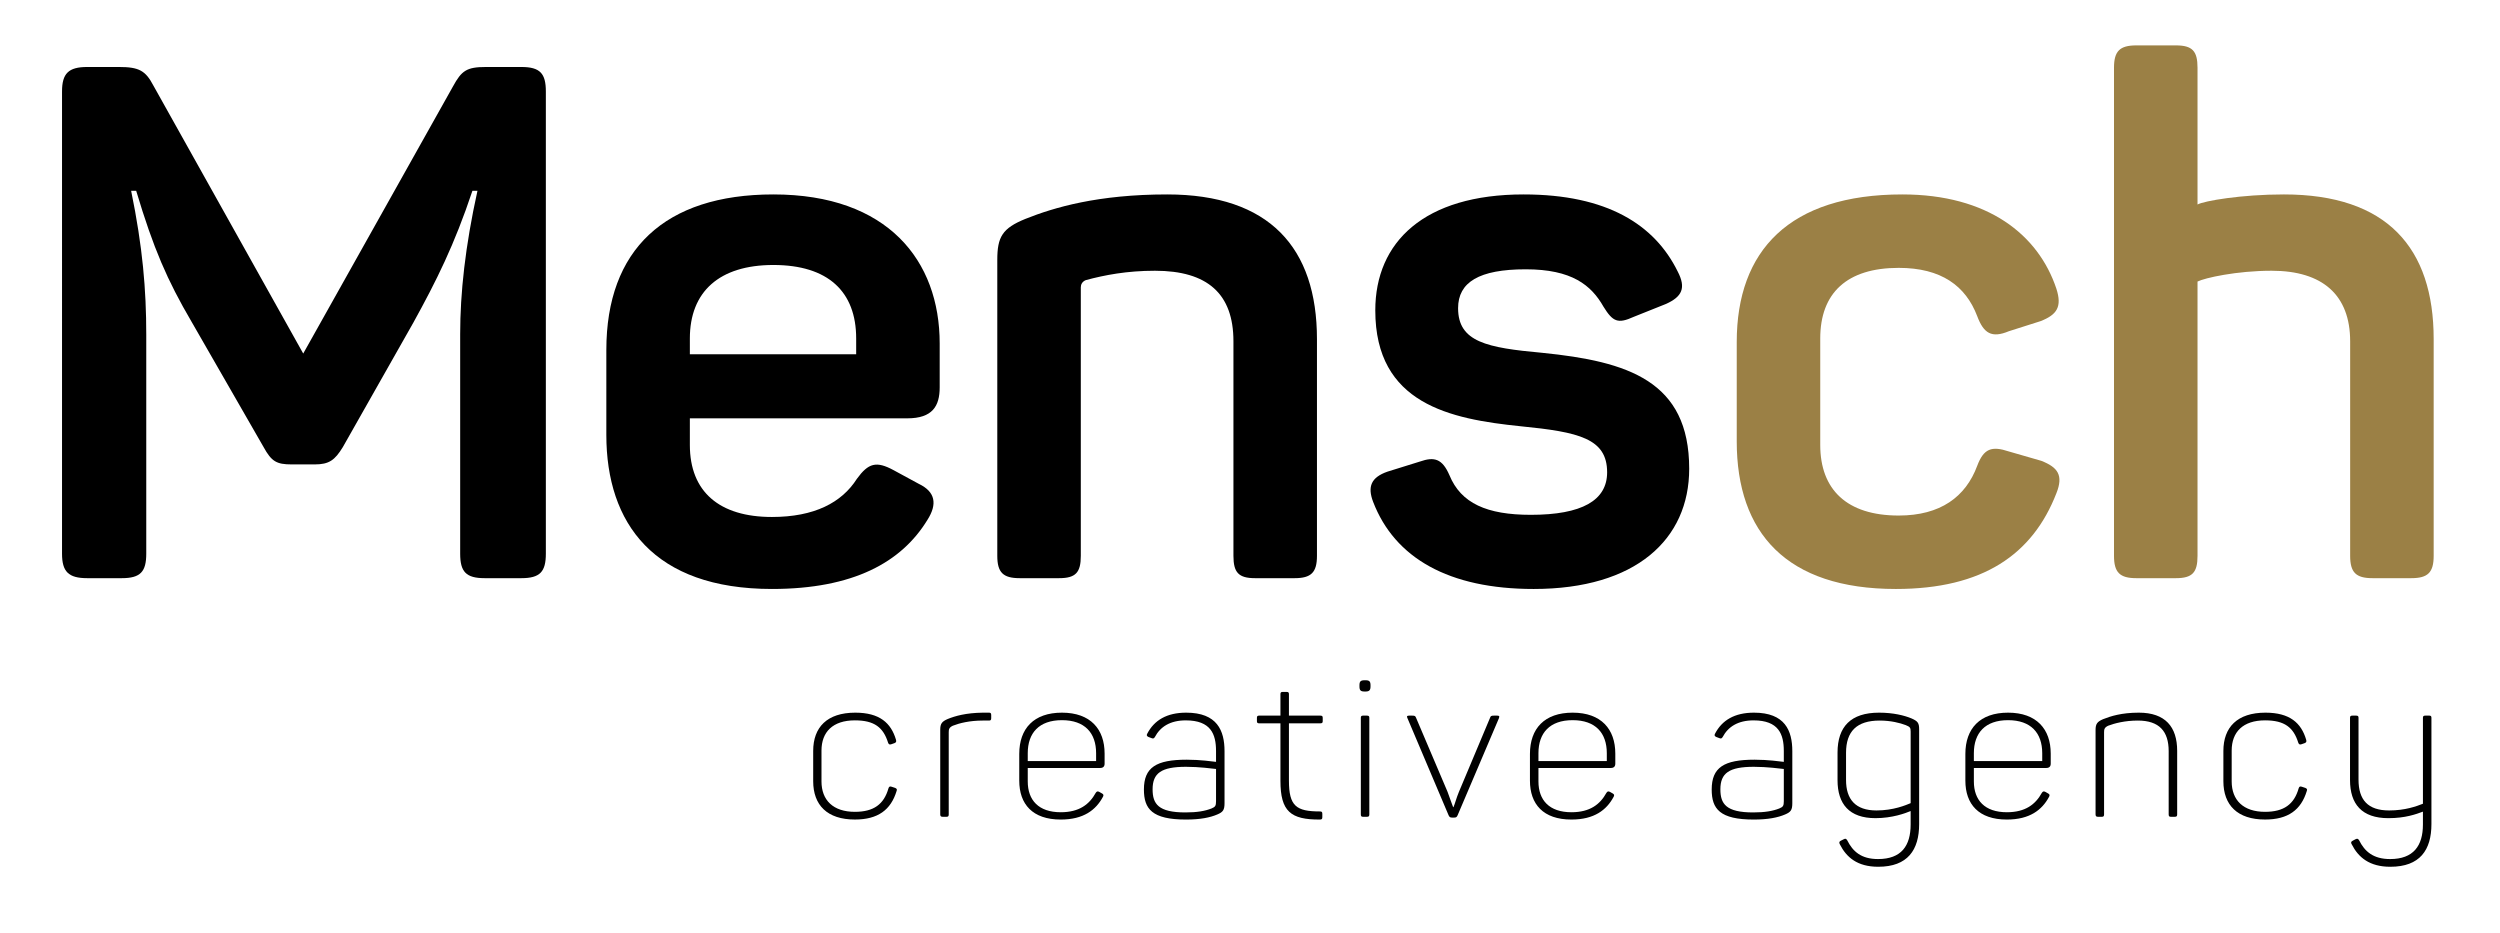<?xml version="1.0" encoding="utf-8"?>
<!-- Generator: Adobe Illustrator 16.0.0, SVG Export Plug-In . SVG Version: 6.00 Build 0)  -->
<!DOCTYPE svg PUBLIC "-//W3C//DTD SVG 1.1//EN" "http://www.w3.org/Graphics/SVG/1.1/DTD/svg11.dtd">
<svg version="1.1" id="Layer_1" xmlns="http://www.w3.org/2000/svg" xmlns:xlink="http://www.w3.org/1999/xlink" x="0px" y="0px"
	 width="485px" height="181px" viewBox="0 0 485 181" enable-background="new 0 0 485 181" xml:space="preserve">
<g>
	<path d="M105.895,17.745v89.671c0,3.491-1.118,4.749-4.749,4.749h-7.123c-3.632,0-4.749-1.258-4.749-4.749V64.815
		c0-7.961,0.977-17.04,3.352-27.795h-0.978c-3.492,10.476-6.984,17.46-11.453,25.561L66.506,86.744
		c-1.536,2.514-2.653,3.353-5.447,3.353H56.59c-2.933,0-3.911-0.56-5.448-3.353L37.175,62.441
		C32.426,54.34,29.772,48.194,26.42,37.02h-0.978c2.235,10.895,2.933,19.136,2.933,27.935v42.461c0,3.491-1.117,4.749-4.749,4.749
		h-6.704c-3.631,0-4.888-1.258-4.888-4.749V17.745c0-3.492,1.257-4.749,4.888-4.749h6.146c3.911,0,5.168,0.699,6.704,3.632
		l29.053,51.959l29.052-51.819c1.676-3.073,2.654-3.772,6.425-3.772h6.844C104.777,12.996,105.895,14.253,105.895,17.745"/>
	<path d="M150.035,37.719c22.208,0,32.265,12.85,32.265,28.912v8.521c0,3.631-1.397,6.005-6.286,6.005h-42.181v5.168
		c0,9.079,5.727,13.968,15.923,13.968c8.24,0,13.548-2.793,16.481-7.402c2.235-3.074,3.771-3.493,7.124-1.677l4.888,2.654
		c3.213,1.536,3.632,3.909,1.677,6.983c-5.029,8.24-14.387,13.409-30.17,13.409c-22.907,0-32.126-12.711-32.126-29.891V67.889
		C117.63,48.474,128.944,37.719,150.035,37.719 M150.035,51.407c-10.475,0-16.202,5.168-16.202,14.247v3.073h32.265v-3.073
		C166.098,56.575,160.65,51.407,150.035,51.407"/>
	<path d="M226.438,37.719c19.833,0,29.052,10.336,29.052,28.075v42.041c0,3.213-1.117,4.33-4.33,4.33h-7.683
		c-3.213,0-4.19-1.117-4.19-4.33V66.213c0-9.219-5.028-13.688-15.223-13.688c-5.448,0-9.778,0.838-13.409,1.815
		c-0.699,0.28-0.978,0.839-0.978,1.397v52.098c0,3.213-0.978,4.33-4.19,4.33h-7.682c-3.213,0-4.331-1.117-4.331-4.33V50.43
		c0-4.47,0.978-6.146,5.448-7.962C204.509,40.233,213.029,37.719,226.438,37.719"/>
	<path d="M295.578,37.719c16.203,0,25.421,5.867,29.891,14.945c1.675,3.213,0.837,4.889-2.235,6.286l-6.284,2.514
		c-3.074,1.397-4.052,0.977-5.867-1.955c-2.375-4.191-6.146-7.264-15.085-7.264c-9.079,0-13.129,2.515-13.129,7.542
		c0,6.565,5.587,7.683,16.342,8.661c16.621,1.676,28.493,5.447,28.493,22.487c0,13.688-10.336,23.326-30.169,23.326
		c-16.481,0-26.957-6.007-31.148-16.901c-1.117-2.933-0.419-4.749,2.794-5.865l6.285-1.956c2.793-0.978,4.33-0.56,5.727,2.653
		c2.235,5.447,7.264,7.683,15.783,7.683c9.917,0,14.807-2.793,14.807-8.241c0-6.565-5.448-7.821-16.762-8.939
		c-13.688-1.396-28.214-4.33-28.214-22.487C266.806,46.938,276.304,37.719,295.578,37.719"/>
	<path fill="#9B8045" d="M369.05,37.719c16.621,0,26.398,7.822,29.89,18.297c1.118,3.493,0.141,5.029-3.071,6.286l-6.147,1.955
		c-3.351,1.397-4.888,0.419-6.146-2.933c-2.234-5.866-6.983-9.358-15.225-9.358c-10.056,0-15.224,4.889-15.224,13.688v20.672
		c0,8.658,5.168,13.688,15.224,13.688c8.102,0,12.99-3.632,15.225-9.638c1.258-3.353,2.795-3.911,6.146-2.793l6.285,1.814
		c3.213,1.257,4.331,2.794,2.934,6.286c-4.608,11.872-14.246,18.577-31.146,18.577c-21.231,0-30.868-10.896-30.868-28.634V66.352
		C336.925,48.614,347.12,37.719,369.05,37.719"/>
	<path fill="#9B8045" d="M426.319,13.136v26.538c1.256-0.698,8.52-1.955,16.761-1.955c19.973,0,29.052,10.336,29.052,28.075v42.041
		c0,3.212-1.116,4.33-4.33,4.33h-7.543c-3.212,0-4.329-1.118-4.329-4.33V66.213c0-8.939-5.308-13.688-15.225-13.688
		c-6.844,0-12.99,1.396-14.386,2.095v53.215c0,3.212-0.979,4.33-4.191,4.33h-7.682c-3.212,0-4.33-1.118-4.33-4.33V13.136
		c0-3.212,1.118-4.33,4.33-4.33h7.682C425.341,8.806,426.319,9.924,426.319,13.136"/>
	<path d="M165.924,138.256c4.715,0,6.937,1.993,7.896,5.251c0.115,0.384,0,0.537-0.268,0.652l-0.652,0.229
		c-0.345,0.115-0.498,0-0.613-0.307c-0.92-2.951-2.645-4.331-6.44-4.331c-4.293,0-6.478,2.262-6.478,5.864v5.979
		c0,3.641,2.262,5.903,6.478,5.903c3.641,0,5.635-1.457,6.516-4.562c0.116-0.345,0.269-0.422,0.614-0.307l0.69,0.229
		c0.268,0.115,0.421,0.269,0.268,0.614c-1.112,3.641-3.603,5.52-8.088,5.52c-5.366,0-8.087-2.8-8.087-7.437v-5.864
		C157.76,141.093,160.443,138.256,165.924,138.256"/>
	<path d="M191.872,138.256c0.307,0,0.422,0.115,0.422,0.46v0.613c0,0.346-0.115,0.46-0.422,0.46h-1.227
		c-2.529,0-4.522,0.499-5.787,0.997c-0.728,0.345-0.805,0.689-0.805,1.265v15.945c0,0.345-0.115,0.46-0.422,0.46h-0.766
		c-0.307,0-0.46-0.115-0.46-0.46v-16.405c0-1.189,0.306-1.609,1.456-2.108c1.418-0.575,3.527-1.188,6.823-1.227H191.872z"/>
	<path d="M206.014,138.256c5.558,0,8.279,3.22,8.279,7.935v1.955c0,0.536-0.268,0.843-0.881,0.843h-14.029v2.606
		c0,3.641,2.109,5.979,6.402,5.979c3.602,0,5.557-1.533,6.784-3.757c0.191-0.306,0.383-0.344,0.69-0.191l0.536,0.307
		c0.307,0.154,0.345,0.384,0.154,0.69c-1.342,2.491-3.718,4.37-8.164,4.37c-5.482,0-8.05-2.99-8.05-7.552v-5.175
		C197.735,141.322,200.572,138.256,206.014,138.256 M206.014,139.713c-4.446,0-6.631,2.491-6.631,6.401v1.533h13.262v-1.533
		C212.645,142.204,210.46,139.713,206.014,139.713"/>
	<path d="M230.122,138.256c6.018,0,7.437,3.488,7.437,7.475v10.081c0,1.342-0.307,1.725-1.381,2.185
		c-1.418,0.613-3.334,0.997-6.094,0.997c-6.593,0-8.165-2.07-8.165-5.826c0-4.293,2.376-5.788,8.318-5.788
		c2.645,0,4.944,0.345,5.673,0.421v-2.107c0-3.258-0.997-5.941-5.865-5.941c-3.028,0-4.945,1.227-6.018,3.258
		c-0.192,0.269-0.307,0.307-0.613,0.19l-0.614-0.229c-0.306-0.153-0.421-0.307-0.229-0.651
		C223.912,139.751,226.327,138.256,230.122,138.256 M230.084,148.759c-4.792,0-6.479,1.227-6.479,4.369
		c0,2.837,1.112,4.484,6.363,4.484c2.263,0,3.796-0.268,5.061-0.766c0.729-0.307,0.882-0.499,0.882-1.419v-6.247
		C235.144,149.104,232.69,148.759,230.084,148.759"/>
	<path d="M250.053,134.653v4.178h6.094c0.346,0,0.46,0.115,0.46,0.422v0.651c0,0.307-0.114,0.422-0.46,0.422h-6.094v11.115
		c0,4.944,1.418,5.979,6.018,5.979c0.345,0,0.46,0.115,0.46,0.46v0.651c0,0.346-0.115,0.461-0.46,0.461
		c-5.673,0.038-7.666-1.572-7.666-7.514v-11.153h-4.14c-0.307,0-0.422-0.115-0.422-0.422v-0.651c0-0.307,0.115-0.422,0.422-0.422
		h4.14v-4.178c0-0.307,0.115-0.422,0.46-0.422h0.728C249.938,134.231,250.053,134.347,250.053,134.653"/>
	<path d="M265.881,132.929v0.229c0,0.729-0.23,0.997-0.959,0.997h-0.191c-0.766,0-0.996-0.23-0.996-0.997v-0.229
		c0-0.729,0.23-0.959,0.996-0.959h0.191C265.65,131.97,265.881,132.2,265.881,132.929 M265.65,139.253v18.743
		c0,0.345-0.114,0.46-0.459,0.46h-0.768c-0.307,0-0.421-0.115-0.421-0.46v-18.743c0-0.307,0.114-0.422,0.421-0.422h0.768
		C265.536,138.831,265.65,138.946,265.65,139.253"/>
	<path d="M290.794,139.329l-8.011,18.82c-0.153,0.345-0.269,0.46-0.651,0.46h-0.46c-0.346,0-0.498-0.115-0.652-0.46l-7.973-18.82
		c-0.191-0.383-0.076-0.498,0.346-0.498h0.574c0.537,0,0.613,0.076,0.767,0.46l6.095,14.335c0.422,1.112,0.805,2.301,1.072,2.952
		h0.078c0.268-0.613,0.574-1.802,1.035-2.913l6.055-14.412c0.116-0.346,0.23-0.422,0.768-0.422h0.575
		C290.832,138.831,290.947,138.907,290.794,139.329"/>
	<path d="M305.09,138.256c5.558,0,8.279,3.22,8.279,7.935v1.955c0,0.536-0.269,0.843-0.883,0.843h-14.027v2.606
		c0,3.641,2.107,5.979,6.4,5.979c3.604,0,5.559-1.533,6.785-3.757c0.191-0.306,0.382-0.344,0.689-0.191l0.537,0.307
		c0.307,0.154,0.345,0.384,0.152,0.69c-1.341,2.491-3.718,4.37-8.164,4.37c-5.48,0-8.049-2.99-8.049-7.552v-5.175
		C296.811,141.322,299.646,138.256,305.09,138.256 M305.09,139.713c-4.446,0-6.631,2.491-6.631,6.401v1.533h13.262v-1.533
		C311.721,142.204,309.536,139.713,305.09,139.713"/>
	<path d="M340.273,138.256c6.018,0,7.436,3.488,7.436,7.475v10.081c0,1.342-0.307,1.725-1.38,2.185
		c-1.418,0.613-3.335,0.997-6.095,0.997c-6.593,0-8.164-2.07-8.164-5.826c0-4.293,2.377-5.788,8.317-5.788
		c2.646,0,4.944,0.345,5.673,0.421v-2.107c0-3.258-0.996-5.941-5.864-5.941c-3.028,0-4.944,1.227-6.018,3.258
		c-0.192,0.269-0.307,0.307-0.613,0.19l-0.613-0.229c-0.307-0.153-0.422-0.307-0.23-0.651
		C334.063,139.751,336.479,138.256,340.273,138.256 M340.234,148.759c-4.791,0-6.479,1.227-6.479,4.369
		c0,2.837,1.112,4.484,6.363,4.484c2.262,0,3.795-0.268,5.061-0.766c0.728-0.307,0.881-0.499,0.881-1.419v-6.247
		C345.294,149.104,342.84,148.759,340.234,148.759"/>
	<path d="M364.534,138.256c2.76,0,4.906,0.537,6.286,1.112c1.226,0.536,1.494,0.881,1.494,2.107v18.398
		c0,5.021-2.223,8.279-7.934,8.279c-4.063,0-6.172-1.84-7.437-4.331c-0.192-0.346-0.153-0.575,0.192-0.729l0.535-0.269
		c0.346-0.191,0.498-0.114,0.691,0.192c1.072,2.146,2.682,3.642,5.979,3.642c4.523,0,6.325-2.568,6.325-6.708v-2.606
		c-0.998,0.422-3.565,1.38-6.823,1.38c-5.098,0-7.359-2.76-7.359-7.359v-5.366C356.484,140.977,359.053,138.256,364.534,138.256
		 M364.648,139.789c-4.445,0-6.516,2.108-6.516,6.248v5.29c0,3.756,1.84,5.901,5.902,5.901c3.297,0,5.712-1.034,6.632-1.418v-13.876
		c0-0.766-0.115-0.919-0.958-1.264C368.597,140.249,366.834,139.789,364.648,139.789"/>
	<path d="M389.562,138.256c5.558,0,8.279,3.22,8.279,7.935v1.955c0,0.536-0.269,0.843-0.882,0.843H382.93v2.606
		c0,3.641,2.108,5.979,6.401,5.979c3.604,0,5.558-1.533,6.784-3.757c0.192-0.306,0.383-0.344,0.69-0.191l0.536,0.307
		c0.307,0.154,0.346,0.384,0.154,0.69c-1.342,2.491-3.719,4.37-8.165,4.37c-5.481,0-8.049-2.99-8.049-7.552v-5.175
		C381.282,141.322,384.118,138.256,389.562,138.256 M389.562,139.713c-4.446,0-6.632,2.491-6.632,6.401v1.533h13.263v-1.533
		C396.192,142.204,394.008,139.713,389.562,139.713"/>
	<path d="M414.935,138.256c5.136,0,7.436,2.76,7.436,7.396v12.344c0,0.345-0.114,0.46-0.46,0.46h-0.767
		c-0.307,0-0.421-0.115-0.421-0.46V145.73c0-3.871-1.84-5.941-5.98-5.941c-2.529,0-4.522,0.537-5.749,0.997
		c-0.729,0.345-0.805,0.689-0.805,1.265v15.945c0,0.345-0.115,0.46-0.422,0.46H407c-0.307,0-0.461-0.115-0.461-0.46v-16.367
		c0-1.188,0.308-1.609,1.457-2.108C409.453,138.945,411.562,138.256,414.935,138.256"/>
	<path d="M439.502,138.256c4.714,0,6.938,1.993,7.896,5.251c0.114,0.384,0,0.537-0.27,0.652l-0.651,0.229
		c-0.345,0.115-0.497,0-0.613-0.307c-0.92-2.951-2.645-4.331-6.439-4.331c-4.293,0-6.478,2.262-6.478,5.864v5.979
		c0,3.641,2.262,5.903,6.478,5.903c3.642,0,5.635-1.457,6.517-4.562c0.114-0.345,0.268-0.422,0.613-0.307l0.689,0.229
		c0.269,0.115,0.422,0.269,0.269,0.614c-1.112,3.641-3.604,5.52-8.088,5.52c-5.366,0-8.088-2.8-8.088-7.437v-5.864
		C431.337,141.093,434.021,138.256,439.502,138.256"/>
	<path d="M471.697,139.253v20.621c0,5.021-2.224,8.279-7.973,8.279c-4.063,0-6.21-1.84-7.475-4.331
		c-0.23-0.345-0.153-0.575,0.191-0.729l0.498-0.269c0.384-0.191,0.537-0.114,0.729,0.192c1.073,2.146,2.722,3.642,6.018,3.642
		c4.523,0,6.363-2.568,6.363-6.708v-2.491c-1.342,0.498-3.412,1.265-6.707,1.265c-5.176,0-7.438-2.76-7.438-7.397v-12.074
		c0-0.307,0.115-0.422,0.461-0.422h0.729c0.344,0,0.459,0.115,0.459,0.422v11.997c0,3.909,1.802,5.979,5.941,5.979
		c3.104,0,5.289-0.805,6.555-1.303v-16.674c0-0.307,0.115-0.422,0.461-0.422h0.766C471.582,138.831,471.697,138.946,471.697,139.253
		"/>
</g>
</svg>
